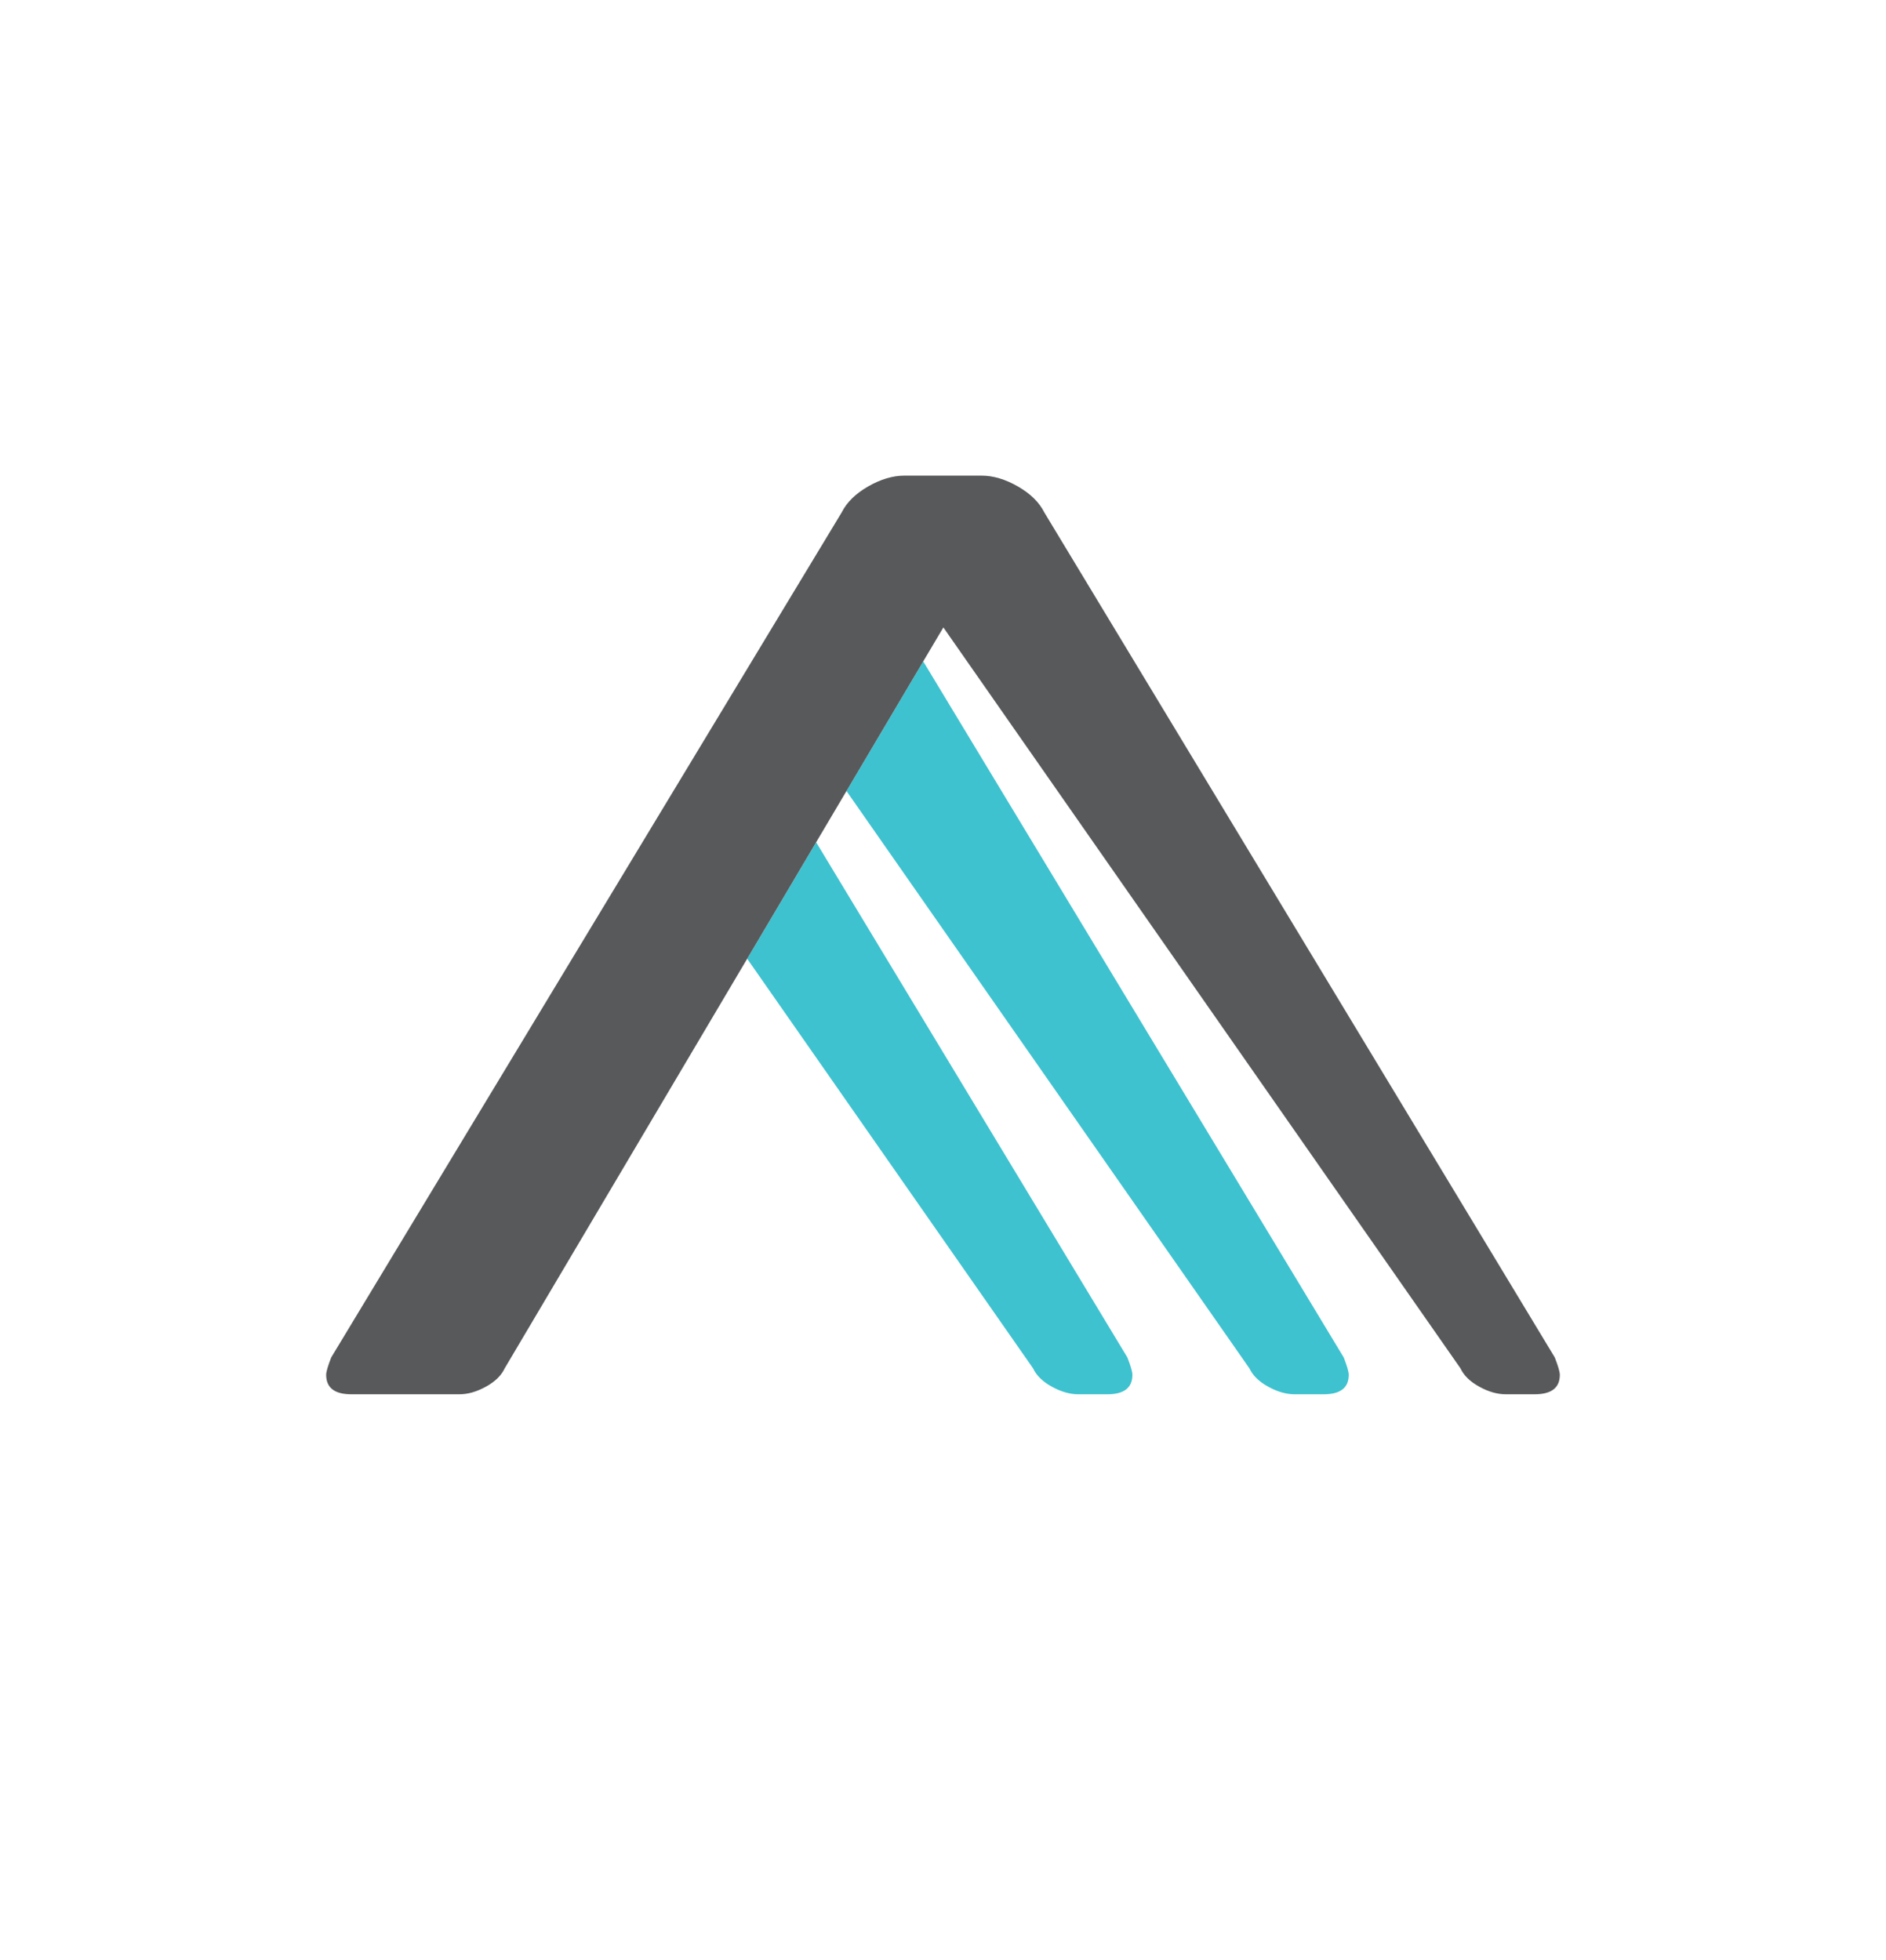 <?xml version="1.0" encoding="utf-8"?>
<!-- Generator: Adobe Illustrator 16.0.3, SVG Export Plug-In . SVG Version: 6.00 Build 0)  -->
<!DOCTYPE svg PUBLIC "-//W3C//DTD SVG 1.1//EN" "http://www.w3.org/Graphics/SVG/1.1/DTD/svg11.dtd">
<svg version="1.1" id="Layer_1" xmlns="http://www.w3.org/2000/svg" xmlns:xlink="http://www.w3.org/1999/xlink" x="0px" y="0px"
	 width="202.605px" height="210.568px" viewBox="0 0 202.605 210.568" enable-background="new 0 0 202.605 210.568"
	 xml:space="preserve">
<path fill="#3EC2CF" d="M134.214,146.985c0.363,0.778,1.039,1.436,2.027,1.979c0.99,0.545,1.938,0.814,2.836,0.814h3.113
	c1.803,0,2.701-0.698,2.701-2.095c0-0.312-0.178-0.933-0.541-1.863L99.18,71.049l-8.246,13.925L134.214,146.985z"/>
<path fill="#3EC2CF" d="M110.974,146.985c0.363,0.778,1.039,1.436,2.026,1.979c0.993,0.545,1.938,0.814,2.838,0.814h3.11
	c1.802,0,2.702-0.698,2.702-2.095c0-0.312-0.177-0.933-0.541-1.863L87.678,90.479l-7.41,12.512L110.974,146.985z"/>
<path fill="#58595B" d="M167.024,145.82l-54.836-90.77c-0.54-1.083-1.485-2.014-2.837-2.793c-1.35-0.774-2.655-1.164-3.916-1.164
	h-4.073h-0.118H97.17c-1.261,0-2.566,0.39-3.916,1.164c-1.351,0.779-2.296,1.71-2.838,2.793l-0.451,0.748l-9,14.896l-2.62,4.338
	l-8.163,13.511L35.58,145.82c-0.363,0.931-0.541,1.552-0.541,1.861c0,1.398,0.901,2.095,2.703,2.095h11.613
	c0.901,0,1.846-0.268,2.838-0.814c0.987-0.541,1.664-1.198,2.026-1.977l26.048-43.994l7.407-12.512l3.259-5.505l8.245-13.925
	l2.164-3.649l55.546,79.585c0.363,0.778,1.039,1.436,2.025,1.977c0.994,0.547,1.939,0.814,2.836,0.814h3.115
	c1.801,0,2.701-0.696,2.701-2.095C167.565,147.372,167.388,146.75,167.024,145.82"/>
</svg>
